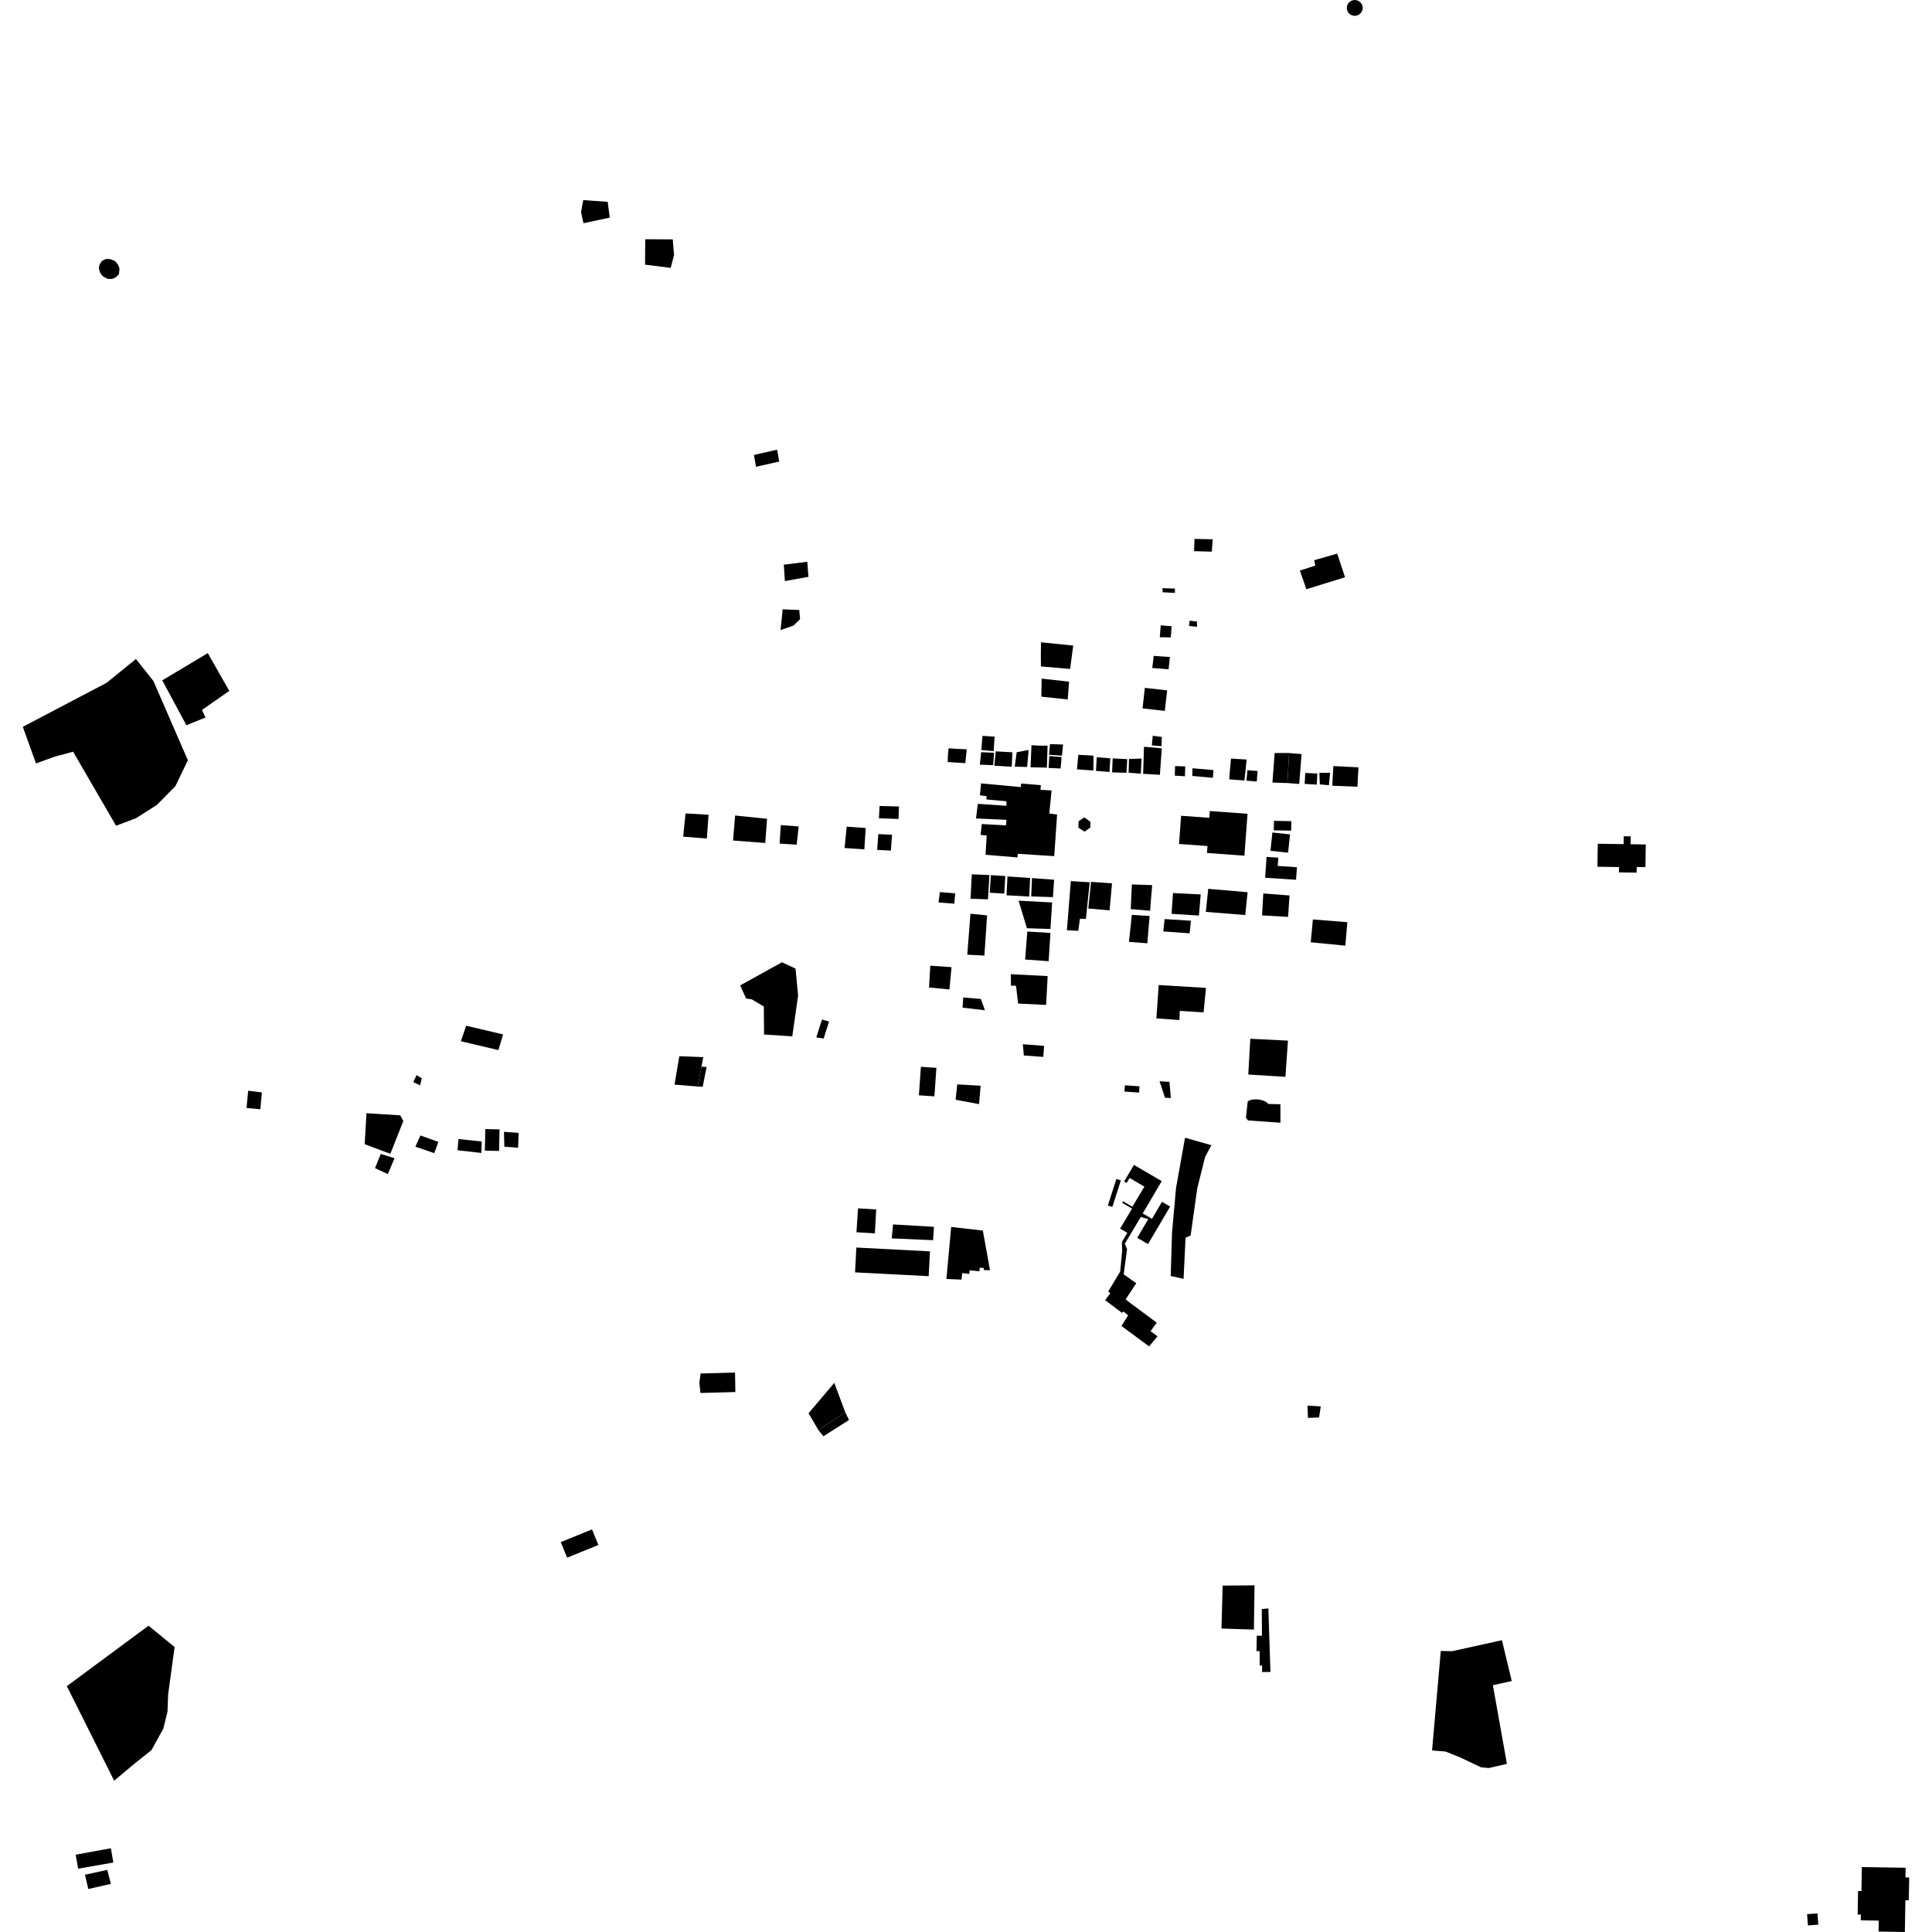 <?xml version="1.0" encoding="utf-8" standalone="no"?>
<!DOCTYPE svg PUBLIC "-//W3C//DTD SVG 1.1//EN"
  "http://www.w3.org/Graphics/SVG/1.1/DTD/svg11.dtd">
<!-- Created with matplotlib (https://matplotlib.org/) -->
<svg height="288pt" version="1.1" viewBox="0 0 288 288" width="288pt" xmlns="http://www.w3.org/2000/svg" xmlns:xlink="http://www.w3.org/1999/xlink">
 <defs>
  <style type="text/css">
*{stroke-linecap:butt;stroke-linejoin:round;}
  </style>
 </defs>
 <g id="figure_1">
  <g id="patch_1">
   <path d="M 0 288 
L 288 288 
L 288 0 
L 0 0 
z
" style="fill:none;opacity:0;"/>
  </g>
  <g id="axes_1">
   <g id="PatchCollection_1">
    <path clip-path="url(#pc94bc91c32)" d="M 54.63 165.947 
L 54.362 170.558 
L 58.188 172 
L 60.123 167.111 
L 59.667 166.262 
L 54.63 165.947 
"/>
    <path clip-path="url(#pc94bc91c32)" d="M 15.987 278.74 
L 16.529 280.824 
L 13.165 281.593 
L 12.665 279.466 
L 15.987 278.74 
"/>
    <path clip-path="url(#pc94bc91c32)" d="M 11.282 276.476 
L 11.649 278.561 
L 16.896 277.645 
L 16.527 275.517 
L 11.282 276.476 
"/>
    <path clip-path="url(#pc94bc91c32)" d="M 10.896 112.053 
L 17.301 123.089 
L 20.259 121.975 
L 23.386 119.989 
L 26.148 117.18 
L 28.006 113.331 
L 22.871 101.52 
L 20.259 98.236 
L 15.907 101.779 
L 3.402 108.346 
L 5.366 113.803 
L 8.126 112.804 
L 10.896 112.053 
"/>
    <path clip-path="url(#pc94bc91c32)" d="M 194.734 87.834 
L 200.505 86.048 
L 199.333 82.525 
L 195.894 83.514 
L 195.992 83.93 
L 196.082 84.306 
L 193.775 85.056 
L 194.734 87.834 
"/>
    <path clip-path="url(#pc94bc91c32)" d="M 158.474 110.987 
L 158.3 112.652 
L 156.386 112.505 
L 156.521 110.924 
L 158.474 110.987 
"/>
    <path clip-path="url(#pc94bc91c32)" d="M 153.343 111.794 
L 153.111 114.33 
L 151.261 114.287 
L 151.557 112.135 
L 153.343 111.794 
"/>
    <path clip-path="url(#pc94bc91c32)" d="M 68.339 169.794 
L 68.207 171.464 
L 71.754 171.869 
L 71.813 170.163 
L 68.339 169.794 
"/>
    <path clip-path="url(#pc94bc91c32)" d="M 173.602 137.005 
L 173.413 138.848 
L 177.341 139.129 
L 177.527 137.25 
L 173.602 137.005 
"/>
    <path clip-path="url(#pc94bc91c32)" d="M 178.986 133.334 
L 178.724 136.48 
L 174.642 136.225 
L 174.854 133.126 
L 178.986 133.334 
"/>
    <path clip-path="url(#pc94bc91c32)" d="M 62.671 169.263 
L 61.919 170.94 
L 64.74 171.895 
L 65.345 170.219 
L 62.671 169.263 
"/>
    <path clip-path="url(#pc94bc91c32)" d="M 177.756 114.523 
L 177.735 115.67 
L 180.808 115.949 
L 180.885 114.792 
L 177.756 114.523 
"/>
    <path clip-path="url(#pc94bc91c32)" d="M 189.906 122.363 
L 189.879 123.776 
L 192.473 123.824 
L 192.5 122.409 
L 189.906 122.363 
"/>
    <path clip-path="url(#pc94bc91c32)" d="M 185.977 133.004 
L 185.623 136.403 
L 179.755 135.934 
L 180.109 132.494 
L 185.977 133.004 
"/>
    <path clip-path="url(#pc94bc91c32)" d="M 153.564 130.883 
L 153.428 133.65 
L 150.039 133.455 
L 150.182 130.646 
L 153.564 130.883 
"/>
    <path clip-path="url(#pc94bc91c32)" d="M 168.725 131.843 
L 168.555 135.521 
L 171.44 135.759 
L 171.752 131.942 
L 168.725 131.843 
"/>
    <path clip-path="url(#pc94bc91c32)" d="M 188.316 133.184 
L 188.131 136.452 
L 192.015 136.678 
L 192.225 133.486 
L 188.316 133.184 
"/>
    <path clip-path="url(#pc94bc91c32)" d="M 189.676 124.101 
L 189.383 126.827 
L 192.012 127.107 
L 192.305 124.379 
L 189.676 124.101 
"/>
    <path clip-path="url(#pc94bc91c32)" d="M 202.5 114.386 
L 202.351 117.278 
L 198.598 117.128 
L 198.76 114.195 
L 202.5 114.386 
"/>
    <path clip-path="url(#pc94bc91c32)" d="M 140.105 132.983 
L 142.387 133.177 
L 142.255 134.711 
L 139.906 134.531 
L 140.105 132.983 
"/>
    <path clip-path="url(#pc94bc91c32)" d="M 157.133 131.142 
L 156.96 133.734 
L 153.717 133.627 
L 153.838 130.891 
L 157.133 131.142 
"/>
    <path clip-path="url(#pc94bc91c32)" d="M 173.195 109.858 
L 173.134 111.232 
L 171.706 111.115 
L 171.838 109.681 
L 173.195 109.858 
"/>
    <path clip-path="url(#pc94bc91c32)" d="M 147.701 130.457 
L 147.541 133.076 
L 149.704 133.208 
L 149.86 130.593 
L 147.701 130.457 
"/>
    <path clip-path="url(#pc94bc91c32)" d="M 58.812 172.652 
L 56.76 172.016 
L 55.902 174.13 
L 57.81 175.021 
L 58.812 172.652 
"/>
    <path clip-path="url(#pc94bc91c32)" d="M 160.74 112.517 
L 163.008 112.644 
L 162.994 114.862 
L 160.548 114.685 
L 160.74 112.517 
"/>
    <path clip-path="url(#pc94bc91c32)" d="M 144.663 136.209 
L 147.143 136.455 
L 146.744 142.447 
L 144.191 142.313 
L 144.663 136.209 
"/>
    <path clip-path="url(#pc94bc91c32)" d="M 173.185 111.553 
L 172.903 115.497 
L 170.406 115.352 
L 170.534 111.313 
L 173.185 111.553 
"/>
    <path clip-path="url(#pc94bc91c32)" d="M 194.572 115.223 
L 194.483 116.858 
L 196.301 116.957 
L 196.36 115.308 
L 194.572 115.223 
"/>
    <path clip-path="url(#pc94bc91c32)" d="M 185.96 114.815 
L 185.804 116.371 
L 187.342 116.501 
L 187.466 114.932 
L 185.96 114.815 
"/>
    <path clip-path="url(#pc94bc91c32)" d="M 194.025 112.41 
L 193.674 116.86 
L 191.916 116.724 
L 192.162 112.252 
L 194.025 112.41 
"/>
    <path clip-path="url(#pc94bc91c32)" d="M 144.866 130.332 
L 144.676 133.975 
L 147.276 134.063 
L 147.492 130.439 
L 144.866 130.332 
"/>
    <path clip-path="url(#pc94bc91c32)" d="M 168.297 113.137 
L 168.242 115.19 
L 170.065 115.334 
L 170.167 113.075 
L 168.297 113.137 
"/>
    <path clip-path="url(#pc94bc91c32)" d="M 146.455 109.695 
L 146.286 111.8 
L 148.124 111.971 
L 148.26 109.809 
L 146.455 109.695 
"/>
    <path clip-path="url(#pc94bc91c32)" d="M 75.125 168.717 
L 75.181 170.932 
L 77.229 171.095 
L 77.319 168.881 
L 75.125 168.717 
"/>
    <path clip-path="url(#pc94bc91c32)" d="M 150.914 112.144 
L 150.824 114.301 
L 148.22 114.138 
L 148.435 112.003 
L 150.914 112.144 
"/>
    <path clip-path="url(#pc94bc91c32)" d="M 153.139 138.861 
L 152.814 143.033 
L 156.321 143.285 
L 156.586 139.07 
L 153.139 138.861 
"/>
    <path clip-path="url(#pc94bc91c32)" d="M 72.348 168.31 
L 72.277 171.524 
L 74.396 171.569 
L 74.466 168.356 
L 72.348 168.31 
"/>
    <path clip-path="url(#pc94bc91c32)" d="M 196.682 115.201 
L 196.74 116.932 
L 198.099 117.05 
L 198.279 115.205 
L 196.682 115.201 
"/>
    <path clip-path="url(#pc94bc91c32)" d="M 175.164 114.2 
L 175.13 115.623 
L 176.637 115.716 
L 176.681 114.246 
L 175.164 114.2 
"/>
    <path clip-path="url(#pc94bc91c32)" d="M 165.864 113.054 
L 165.779 115.133 
L 167.928 115.199 
L 168.034 113.161 
L 165.864 113.054 
"/>
    <path clip-path="url(#pc94bc91c32)" d="M 151.839 134.261 
L 153.079 138.369 
L 156.587 138.484 
L 156.841 134.53 
L 151.839 134.261 
"/>
    <path clip-path="url(#pc94bc91c32)" d="M 162.642 131.46 
L 165.768 131.678 
L 165.402 135.711 
L 162.231 135.428 
L 162.642 131.46 
"/>
    <path clip-path="url(#pc94bc91c32)" d="M 156.159 111.158 
L 156.06 114.428 
L 153.619 114.378 
L 153.76 111.09 
L 154.769 111.144 
L 156.159 111.158 
"/>
    <path clip-path="url(#pc94bc91c32)" d="M 163.489 112.885 
L 163.378 114.913 
L 165.392 115.077 
L 165.504 113.096 
L 165.505 113.035 
L 163.489 112.885 
"/>
    <path clip-path="url(#pc94bc91c32)" d="M 159.627 131.342 
L 159.042 138.671 
L 160.739 138.753 
L 160.986 136.951 
L 161.871 136.978 
L 162.034 135.43 
L 162.443 131.521 
L 159.627 131.342 
"/>
    <path clip-path="url(#pc94bc91c32)" d="M 190.011 112.248 
L 189.679 116.65 
L 191.154 116.708 
L 191.916 116.724 
L 192.162 112.252 
L 190.011 112.248 
"/>
    <path clip-path="url(#pc94bc91c32)" d="M 188.8 127.737 
L 188.593 130.84 
L 193.204 131.145 
L 193.331 129.276 
L 190.471 129.086 
L 190.555 127.853 
L 188.8 127.737 
"/>
    <path clip-path="url(#pc94bc91c32)" d="M 144.111 111.699 
L 143.897 113.761 
L 141.271 113.595 
L 141.306 112.544 
L 141.408 111.541 
L 142.626 111.629 
L 144.111 111.699 
"/>
    <path clip-path="url(#pc94bc91c32)" d="M 183.3 115.232 
L 183.248 116.181 
L 185.504 116.341 
L 185.84 113.222 
L 184.058 113.112 
L 183.503 113.079 
L 183.406 114.174 
L 183.3 115.232 
"/>
    <path clip-path="url(#pc94bc91c32)" d="M 83.587 229.881 
L 88.247 227.986 
L 89.202 230.304 
L 84.541 232.2 
L 83.587 229.881 
"/>
    <path clip-path="url(#pc94bc91c32)" d="M 17.016 265.444 
L 20.081 262.88 
L 22.579 260.889 
L 24.343 257.691 
L 24.969 255.15 
L 25.061 252.611 
L 26.027 245.52 
L 22.139 242.343 
L 9.964 251.352 
L 16.892 265.196 
L 17.016 265.444 
"/>
    <path clip-path="url(#pc94bc91c32)" d="M 161.633 121.843 
L 162.537 122.498 
L 162.531 123.358 
L 161.668 123.975 
L 160.757 123.382 
L 160.78 122.433 
L 161.633 121.843 
"/>
    <path clip-path="url(#pc94bc91c32)" d="M 269.381 285.34 
L 270.929 285.228 
L 271.053 286.907 
L 269.503 287.019 
L 269.381 285.34 
"/>
    <path clip-path="url(#pc94bc91c32)" d="M 124.368 206.144 
L 126.005 210.532 
L 121.995 213.184 
L 120.528 210.672 
L 124.368 206.144 
"/>
    <path clip-path="url(#pc94bc91c32)" d="M 104.441 204.746 
L 109.571 204.606 
L 109.621 207.507 
L 104.419 207.649 
L 104.25 206.145 
L 104.441 204.746 
"/>
    <path clip-path="url(#pc94bc91c32)" d="M 152.478 155.66 
L 152.621 157.337 
L 155.524 157.551 
L 155.642 155.905 
L 152.478 155.66 
"/>
    <path clip-path="url(#pc94bc91c32)" d="M 150.68 145.221 
L 156.174 145.505 
L 155.942 149.802 
L 151.771 149.6 
L 151.452 146.94 
L 150.701 146.932 
L 150.68 145.221 
"/>
    <path clip-path="url(#pc94bc91c32)" d="M 122.535 151.985 
L 123.589 152.281 
L 122.779 154.811 
L 121.684 154.648 
L 122.535 151.985 
"/>
    <path clip-path="url(#pc94bc91c32)" d="M 101.265 157.444 
L 100.549 161.68 
L 104.006 161.964 
L 104.568 159.005 
L 104.836 157.586 
L 101.265 157.444 
"/>
    <path clip-path="url(#pc94bc91c32)" d="M 104.568 159.005 
L 104.006 161.964 
L 104.753 162.004 
L 105.331 159.06 
L 104.568 159.005 
"/>
    <path clip-path="url(#pc94bc91c32)" d="M 194.91 209.533 
L 196.881 209.646 
L 196.633 211.302 
L 194.97 211.359 
L 194.91 209.533 
"/>
    <path clip-path="url(#pc94bc91c32)" d="M 110.333 146.895 
L 116.563 143.447 
L 118.586 144.386 
L 118.972 148.385 
L 118.105 154.483 
L 113.899 154.216 
L 113.863 150.039 
L 112.059 148.968 
L 111.225 148.845 
L 110.333 146.895 
"/>
    <path clip-path="url(#pc94bc91c32)" d="M 171.982 97.77 
L 174.396 97.942 
L 174.198 99.775 
L 171.764 99.574 
L 171.982 97.77 
"/>
    <path clip-path="url(#pc94bc91c32)" d="M 175.143 87.737 
L 173.282 87.678 
L 173.315 88.288 
L 175.139 88.378 
L 175.143 87.737 
"/>
    <path clip-path="url(#pc94bc91c32)" d="M 173.022 93.219 
L 174.651 93.349 
L 174.578 94.328 
L 174.527 95.015 
L 172.892 94.989 
L 173.022 93.219 
"/>
    <path clip-path="url(#pc94bc91c32)" d="M 177.327 92.527 
L 177.248 93.31 
L 178.452 93.429 
L 178.424 92.647 
L 177.327 92.527 
"/>
    <path clip-path="url(#pc94bc91c32)" d="M 169.861 161.935 
L 167.692 161.779 
L 167.612 162.715 
L 169.804 162.871 
L 169.861 161.935 
"/>
    <path clip-path="url(#pc94bc91c32)" d="M 172.854 161.19 
L 174.322 161.264 
L 174.541 163.675 
L 173.664 163.64 
L 172.854 161.19 
"/>
    <path clip-path="url(#pc94bc91c32)" d="M 176.067 121.604 
L 175.753 125.806 
L 179.999 126.119 
L 179.923 127.148 
L 185.5 127.558 
L 185.967 121.312 
L 180.344 120.899 
L 180.268 121.912 
L 176.067 121.604 
"/>
    <path clip-path="url(#pc94bc91c32)" d="M 141.791 182.902 
L 146.511 183.437 
L 147.578 189.34 
L 146.673 189.337 
L 146.633 189.009 
L 146.03 188.986 
L 146.007 189.509 
L 144.522 189.362 
L 144.504 189.901 
L 143.44 189.777 
L 143.325 190.749 
L 141.081 190.651 
L 141.791 182.902 
"/>
    <path clip-path="url(#pc94bc91c32)" d="M 69.491 152.902 
L 68.702 155.214 
L 74.297 156.535 
L 74.998 154.202 
L 69.491 152.902 
"/>
    <path clip-path="url(#pc94bc91c32)" d="M 127.655 185.97 
L 138.632 186.538 
L 138.437 190.237 
L 127.461 189.67 
L 127.655 185.97 
"/>
    <path clip-path="url(#pc94bc91c32)" d="M 130.614 180.293 
L 127.905 180.127 
L 127.669 183.688 
L 130.416 183.854 
L 130.614 180.293 
"/>
    <path clip-path="url(#pc94bc91c32)" d="M 139.29 163.432 
L 139.588 159.184 
L 137.276 159.025 
L 136.981 163.273 
L 139.29 163.432 
"/>
    <path clip-path="url(#pc94bc91c32)" d="M 39.039 162.845 
L 38.927 164.076 
L 38.813 165.355 
L 36.751 165.167 
L 36.993 162.594 
L 39.039 162.845 
"/>
    <path clip-path="url(#pc94bc91c32)" d="M 186.918 242.92 
L 187.01 236.323 
L 182.255 236.365 
L 182.087 242.763 
L 186.918 242.92 
"/>
    <path clip-path="url(#pc94bc91c32)" d="M 188.095 239.859 
L 189.071 239.77 
L 189.383 249.236 
L 188.139 249.248 
L 188.134 248.267 
L 187.786 248.275 
L 187.775 246.112 
L 187.305 246.143 
L 187.345 243.83 
L 188.119 243.835 
L 188.095 239.859 
"/>
    <path clip-path="url(#pc94bc91c32)" d="M 138.678 143.953 
L 138.49 147.204 
L 141.53 147.495 
L 141.845 144.173 
L 138.678 143.953 
"/>
    <path clip-path="url(#pc94bc91c32)" d="M 130.923 124.337 
L 132.98 124.434 
L 132.802 126.792 
L 130.76 126.695 
L 130.923 124.337 
"/>
    <path clip-path="url(#pc94bc91c32)" d="M 131.117 120.147 
L 131.018 121.977 
L 133.939 122.083 
L 134.006 120.22 
L 131.117 120.147 
"/>
    <path clip-path="url(#pc94bc91c32)" d="M 126.216 123.23 
L 129.05 123.427 
L 128.846 126.61 
L 125.895 126.41 
L 126.216 123.23 
"/>
    <path clip-path="url(#pc94bc91c32)" d="M 146.26 112.129 
L 146.067 113.986 
L 148.05 114.064 
L 148.185 112.206 
L 146.26 112.129 
"/>
    <path clip-path="url(#pc94bc91c32)" d="M 173.634 105.972 
L 173.986 102.914 
L 170.664 102.537 
L 170.314 105.595 
L 173.634 105.972 
"/>
    <path clip-path="url(#pc94bc91c32)" d="M 156.424 112.695 
L 156.307 114.477 
L 158.1 114.56 
L 158.25 112.86 
L 156.424 112.695 
"/>
    <path clip-path="url(#pc94bc91c32)" d="M 155.282 101.16 
L 159.366 101.617 
L 159.16 104.27 
L 155.231 103.85 
L 155.282 101.16 
"/>
    <path clip-path="url(#pc94bc91c32)" d="M 155.177 95.746 
L 159.984 96.234 
L 159.52 99.721 
L 155.171 99.343 
L 155.156 97.602 
L 155.177 95.746 
"/>
    <path clip-path="url(#pc94bc91c32)" d="M 178.061 80.335 
L 180.777 80.386 
L 180.642 82.237 
L 177.998 82.163 
L 178.061 80.335 
"/>
    <path clip-path="url(#pc94bc91c32)" d="M 102.189 121.256 
L 101.842 124.721 
L 105.369 124.993 
L 105.622 121.453 
L 102.189 121.256 
"/>
    <path clip-path="url(#pc94bc91c32)" d="M 114.073 125.662 
L 114.344 122.053 
L 109.586 121.57 
L 109.276 125.293 
L 114.073 125.662 
"/>
    <path clip-path="url(#pc94bc91c32)" d="M 116.218 125.754 
L 116.39 122.995 
L 119.063 123.198 
L 118.757 125.914 
L 116.218 125.754 
"/>
    <path clip-path="url(#pc94bc91c32)" d="M 116.356 93.925 
L 116.672 90.83 
L 119.143 90.933 
L 119.266 92.307 
L 118.278 93.255 
L 116.356 93.925 
"/>
    <path clip-path="url(#pc94bc91c32)" d="M 116.84 84.176 
L 117.002 86.622 
L 120.514 85.982 
L 120.341 83.743 
L 116.84 84.176 
"/>
    <path clip-path="url(#pc94bc91c32)" d="M 112.39 67.815 
L 112.697 69.583 
L 116.159 68.803 
L 115.842 67.032 
L 112.39 67.815 
"/>
    <path clip-path="url(#pc94bc91c32)" d="M 86.945 29.831 
L 86.615 31.613 
L 86.976 33.275 
L 90.897 32.437 
L 90.588 30.086 
L 86.945 29.831 
"/>
    <path clip-path="url(#pc94bc91c32)" d="M 100.285 35.682 
L 96.182 35.663 
L 96.158 39.451 
L 99.976 39.933 
L 100.478 38.034 
L 100.285 35.682 
"/>
    <path clip-path="url(#pc94bc91c32)" d="M 156.764 117.826 
L 155.106 117.738 
L 155.154 117.045 
L 152.228 116.8 
L 152.168 117.331 
L 146.247 116.78 
L 146.076 118.556 
L 147.052 118.677 
L 147.056 119.171 
L 150.028 119.443 
L 150.034 120.118 
L 145.768 119.827 
L 145.488 122.005 
L 150.036 122.212 
L 149.96 123.036 
L 146.359 122.837 
L 146.174 124.454 
L 147.087 124.545 
L 146.913 127.416 
L 151.679 127.818 
L 151.707 127.275 
L 157.152 127.622 
L 157.579 121.421 
L 156.416 121.266 
L 156.764 117.826 
"/>
    <path clip-path="url(#pc94bc91c32)" d="M 171.37 136.543 
L 168.721 136.382 
L 168.294 140.403 
L 171.034 140.614 
L 171.37 136.543 
"/>
    <path clip-path="url(#pc94bc91c32)" d="M 172.727 146.836 
L 179.774 147.267 
L 179.416 150.916 
L 175.866 150.686 
L 175.813 152.056 
L 172.379 151.807 
L 172.727 146.836 
"/>
    <path clip-path="url(#pc94bc91c32)" d="M 195.711 137.063 
L 200.846 137.468 
L 200.548 140.968 
L 195.389 140.464 
L 195.711 137.063 
"/>
    <path clip-path="url(#pc94bc91c32)" d="M 180.583 170.714 
L 178.324 170.075 
L 176.65 169.599 
L 175.307 177.108 
L 174.711 183.758 
L 174.517 190.206 
L 176.432 190.639 
L 176.73 184.49 
L 177.482 184.184 
L 178.476 177.129 
L 179.641 172.471 
L 180.583 170.714 
"/>
    <path clip-path="url(#pc94bc91c32)" d="M 167.572 176.11 
L 167.948 176.333 
L 168.392 175.593 
L 170.592 176.896 
L 168.797 179.889 
L 167.409 179.068 
L 167.275 179.292 
L 168.754 180.163 
L 166.971 183.145 
L 168.049 183.779 
L 167.237 185.14 
L 167.675 185.4 
L 170.054 181.411 
L 171.174 181.728 
L 169.53 184.519 
L 171.135 185.452 
L 174.432 179.858 
L 173.216 179.15 
L 171.72 181.69 
L 170.34 180.887 
L 173.179 176.071 
L 169.042 173.653 
L 167.572 176.11 
"/>
    <path clip-path="url(#pc94bc91c32)" d="M 167.237 185.14 
L 167.282 186.403 
L 166.991 189.533 
L 165.198 192.535 
L 165.518 192.759 
L 164.74 193.81 
L 167.263 195.713 
L 167.459 195.494 
L 168.175 196.074 
L 167.171 197.661 
L 171.292 200.703 
L 172.549 199.201 
L 171.513 198.438 
L 172.431 197.168 
L 168.333 194.126 
L 167.803 193.686 
L 169.381 191.291 
L 167.508 189.968 
L 168.012 186.202 
L 167.675 185.4 
L 167.237 185.14 
"/>
    <path clip-path="url(#pc94bc91c32)" d="M 24.189 101.419 
L 30.975 97.361 
L 34.177 102.992 
L 30.103 105.835 
L 30.629 106.959 
L 27.785 108.112 
L 24.189 101.419 
"/>
    <path clip-path="url(#pc94bc91c32)" d="M 213.474 260.934 
L 214.777 246.107 
L 216.462 246.141 
L 223.891 244.503 
L 225.354 250.586 
L 222.543 251.211 
L 224.633 262.936 
L 221.922 263.559 
L 220.764 263.444 
L 217.608 261.949 
L 215.462 261.093 
L 214.229 261.003 
L 213.474 260.934 
"/>
    <path clip-path="url(#pc94bc91c32)" d="M 186.034 167.02 
L 190.875 167.364 
L 190.866 164.609 
L 189.102 164.568 
L 188.666 164.213 
L 188.072 163.988 
L 187.523 163.892 
L 187.103 163.883 
L 186.641 163.915 
L 186.296 164.018 
L 185.994 164.194 
L 185.726 166.62 
L 186.034 167.02 
"/>
    <path clip-path="url(#pc94bc91c32)" d="M 126.005 210.532 
L 121.995 213.184 
L 122.75 214.095 
L 126.559 211.678 
L 126.005 210.532 
"/>
    <path clip-path="url(#pc94bc91c32)" d="M 238.178 125.774 
L 242.028 125.833 
L 242.047 124.657 
L 243.089 124.672 
L 243.071 125.848 
L 245.333 125.883 
L 245.279 129.264 
L 243.976 129.244 
L 243.964 130.083 
L 241.331 130.043 
L 241.342 129.25 
L 238.125 129.202 
L 238.178 125.774 
"/>
    <path clip-path="url(#pc94bc91c32)" d="M 186.078 160.174 
L 186.383 154.849 
L 191.993 155.125 
L 191.613 160.524 
L 186.078 160.174 
"/>
    <path clip-path="url(#pc94bc91c32)" d="M 132.932 184.604 
L 133.123 182.521 
L 139.225 182.883 
L 139.09 184.873 
L 132.932 184.604 
"/>
    <path clip-path="url(#pc94bc91c32)" d="M 142.696 161.647 
L 142.452 163.938 
L 145.945 164.589 
L 146.182 161.845 
L 142.696 161.647 
"/>
    <path clip-path="url(#pc94bc91c32)" d="M 166.423 175.747 
L 165.784 177.707 
L 165.15 179.707 
L 165.818 179.917 
L 167.084 175.96 
L 166.423 175.747 
"/>
    <path clip-path="url(#pc94bc91c32)" d="M 143.487 150.208 
L 143.588 148.692 
L 146.22 148.914 
L 146.825 150.596 
L 143.487 150.208 
"/>
    <path clip-path="url(#pc94bc91c32)" d="M 61.615 161.314 
L 62.627 161.785 
L 62.88 160.738 
L 62.088 160.266 
L 61.615 161.314 
"/>
    <path clip-path="url(#pc94bc91c32)" d="M 277.542 278.32 
L 277.482 281.901 
L 276.976 281.892 
L 276.917 285.397 
L 277.399 285.405 
L 277.383 286.259 
L 280.059 286.303 
L 280.031 287.934 
L 283.953 288 
L 284.034 283.268 
L 284.542 283.276 
L 284.598 279.873 
L 284.046 279.865 
L 284.07 278.425 
L 277.542 278.32 
"/>
    <path clip-path="url(#pc94bc91c32)" d="M 15.218 38.878 
L 15.806 38.599 
L 16.451 38.633 
L 17.153 38.922 
L 17.601 39.465 
L 17.819 40.052 
L 17.72 40.895 
L 17.238 41.362 
L 16.709 41.577 
L 16.074 41.583 
L 15.351 41.189 
L 14.965 40.751 
L 14.726 39.996 
L 14.849 39.405 
L 15.218 38.878 
"/>
    <path clip-path="url(#pc94bc91c32)" d="M 200.768 1.332 
L 200.879 1.702 
L 201.104 2.016 
L 201.419 2.242 
L 201.799 2.356 
L 202.196 2.339 
L 202.563 2.196 
L 202.865 1.94 
L 203.064 1.599 
L 203.141 1.213 
L 203.085 0.823 
L 202.904 0.474 
L 202.617 0.201 
L 202.263 0.039 
L 201.878 -0 
L 201.498 0.086 
L 201.169 0.288 
L 200.92 0.585 
L 200.781 0.947 
L 200.768 1.332 
"/>
   </g>
  </g>
 </g>
 <defs>
  <clipPath id="pc94bc91c32">
   <rect height="288" width="281.196" x="3.402" y="0"/>
  </clipPath>
 </defs>
</svg>
